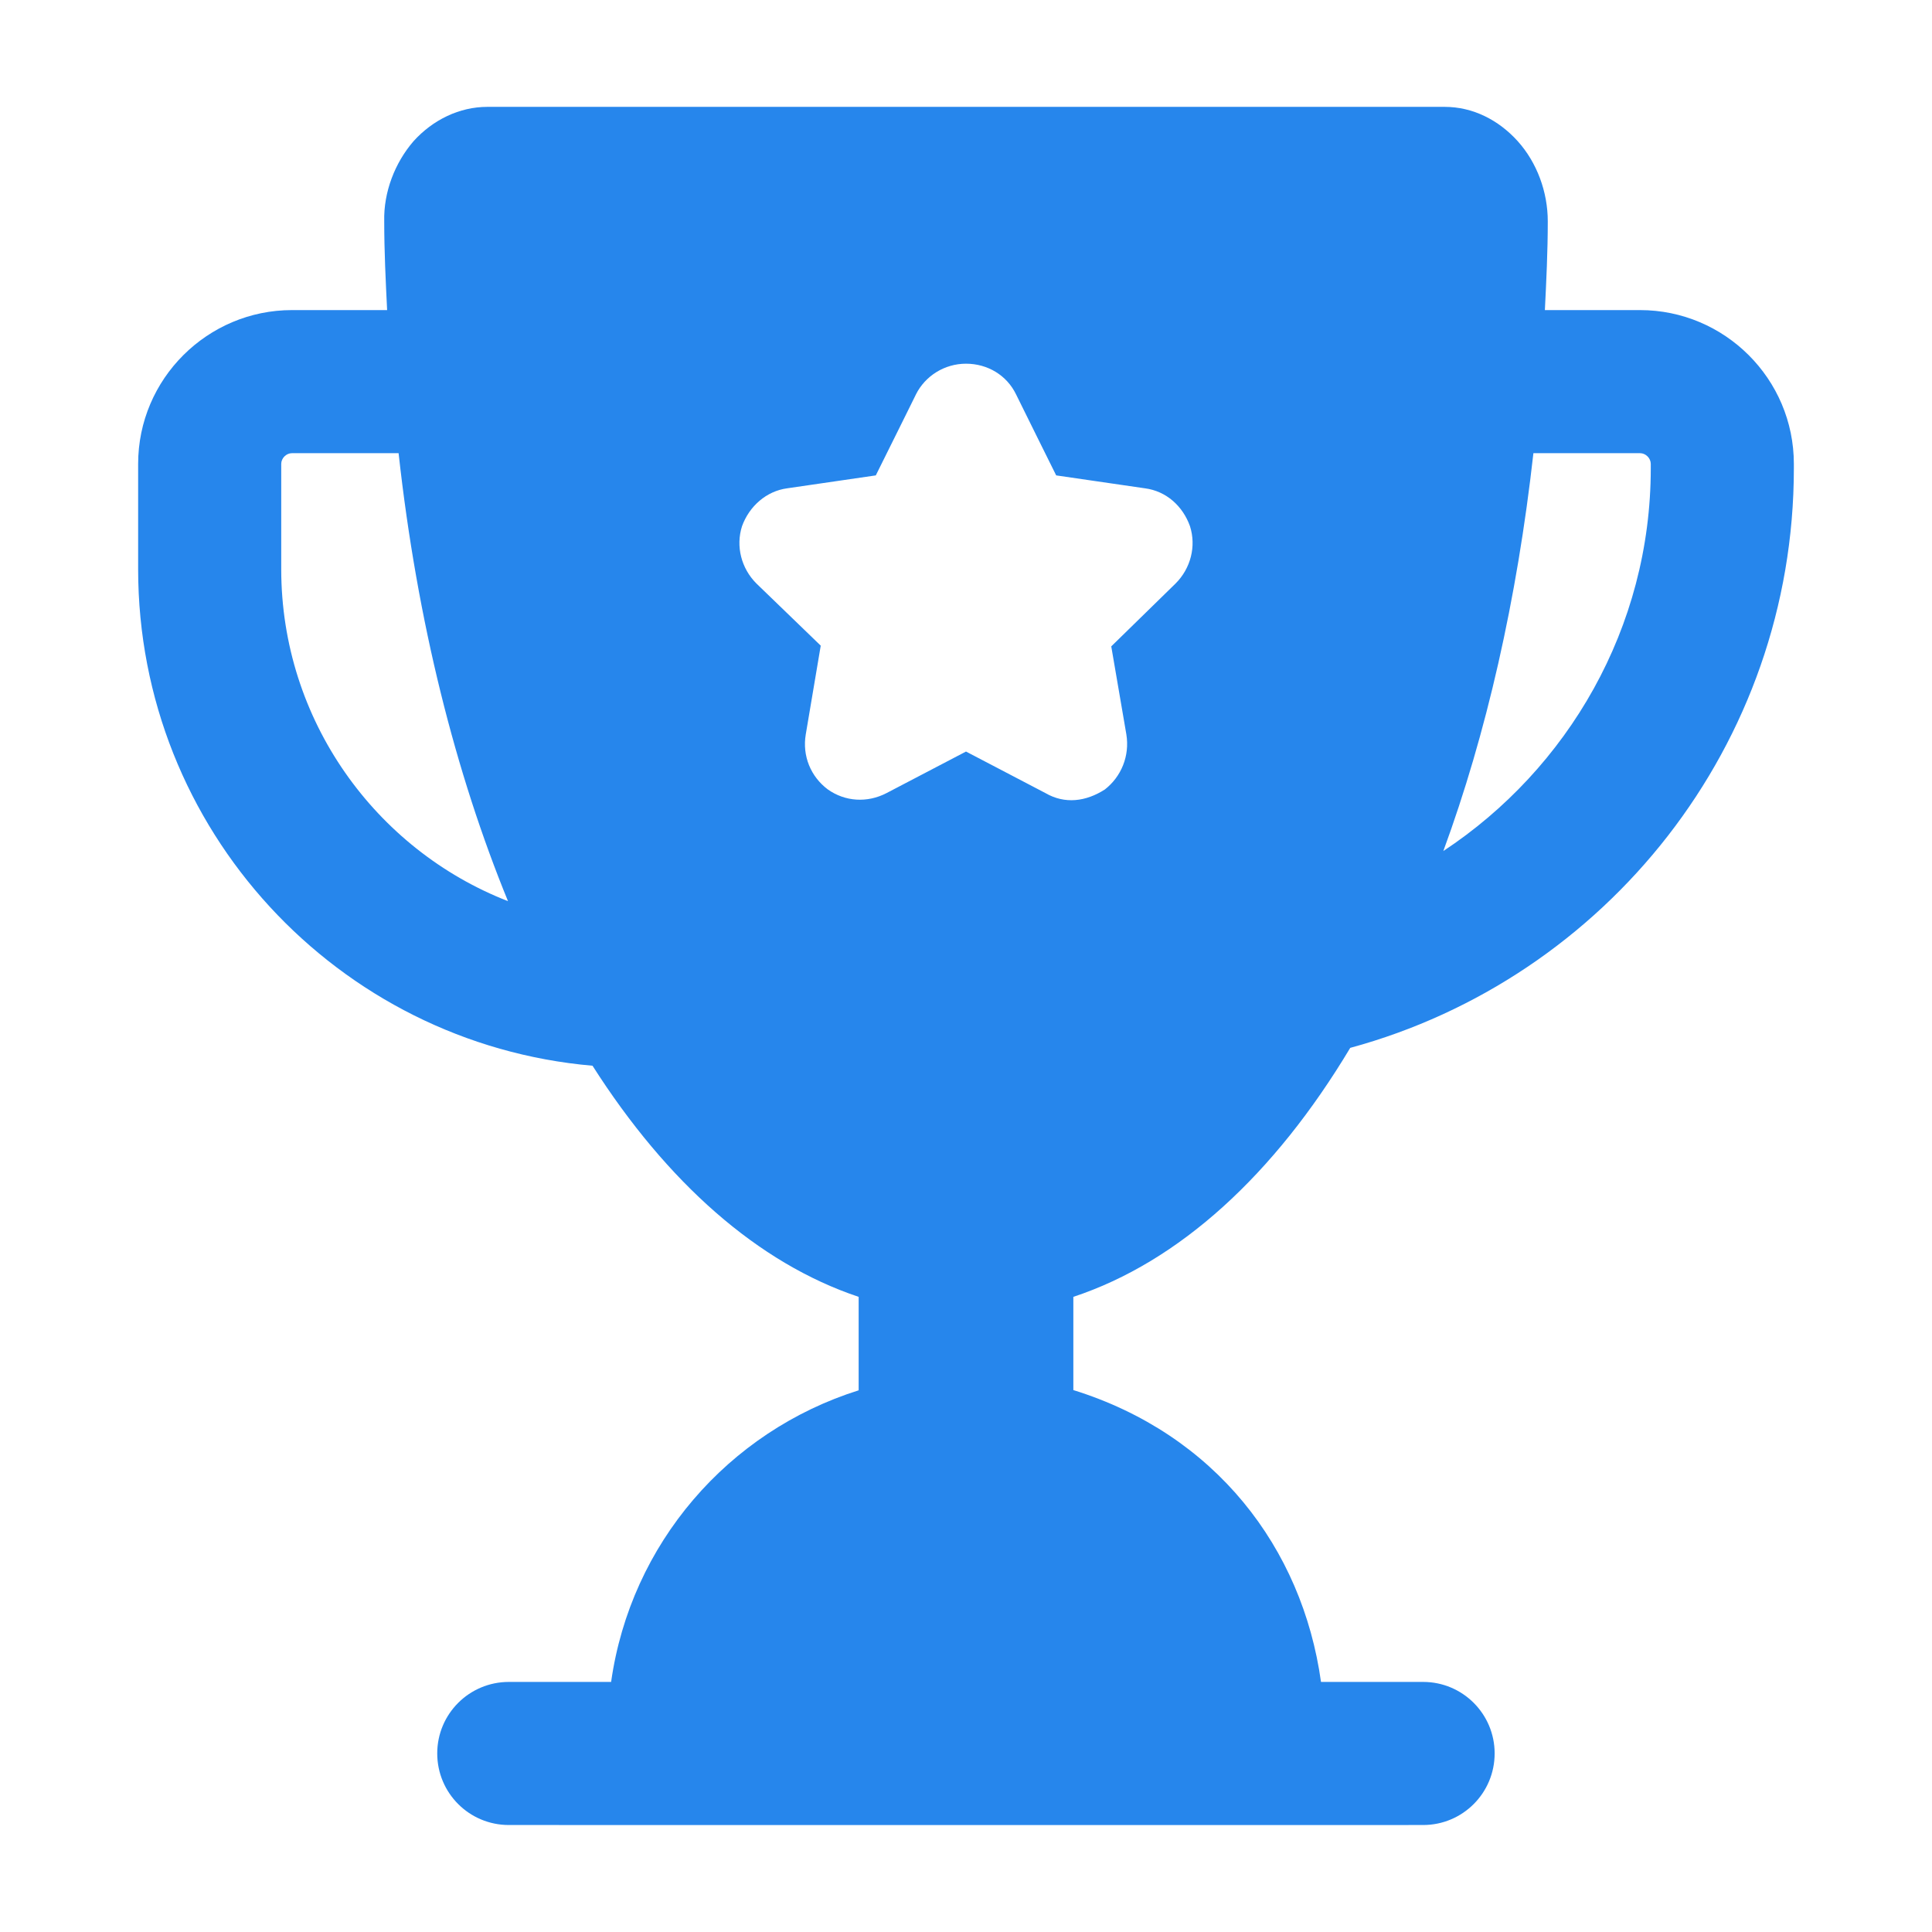 <svg xmlns="http://www.w3.org/2000/svg" width="16" height="16" viewBox="0 0 16 16" fill="none">
    <path
        d="M13.582 2.568H12.794C12.806 2.325 12.818 2.082 12.818 1.833C12.818 1.59 12.729 1.347 12.569 1.169C12.409 0.992 12.196 0.885 11.964 0.885H4.036C3.805 0.885 3.585 0.992 3.425 1.169C3.271 1.347 3.176 1.59 3.182 1.833C3.182 2.082 3.194 2.325 3.206 2.568H2.418C1.719 2.568 1.144 3.137 1.144 3.842V4.713C1.144 6.87 2.797 8.642 4.907 8.826C5.523 9.792 6.276 10.461 7.111 10.74V11.514C6.031 11.854 5.223 12.784 5.061 13.929H4.214C3.886 13.929 3.621 14.194 3.621 14.521C3.621 14.849 3.886 15.114 4.214 15.114C12.299 15.115 9.227 15.114 11.786 15.114C12.113 15.114 12.378 14.849 12.378 14.521C12.378 14.194 12.113 13.929 11.786 13.929H10.94C10.785 12.817 10.063 11.877 8.889 11.512V10.74C8.889 10.74 8.889 10.74 8.889 10.74C9.766 10.45 10.554 9.727 11.182 8.678C13.298 8.103 14.856 6.171 14.856 3.878V3.842C14.856 3.137 14.282 2.568 13.582 2.568ZM8.747 3.937L9.482 4.044C9.659 4.067 9.796 4.192 9.855 4.358C9.908 4.524 9.861 4.707 9.736 4.832L9.203 5.353L9.328 6.082C9.357 6.26 9.286 6.432 9.15 6.538C8.993 6.639 8.818 6.661 8.658 6.568L8 6.224L7.342 6.568C7.182 6.651 6.999 6.639 6.856 6.538C6.714 6.432 6.643 6.26 6.673 6.082L6.797 5.347L6.264 4.832C6.139 4.707 6.092 4.524 6.145 4.358C6.205 4.192 6.347 4.067 6.519 4.044L7.253 3.937C7.283 3.877 7.615 3.208 7.585 3.267C7.662 3.113 7.822 3.012 8 3.012C8.178 3.012 8.338 3.107 8.415 3.267C8.444 3.327 8.776 3.996 8.747 3.937ZM2.329 4.713V3.842C2.329 3.795 2.37 3.753 2.418 3.753H3.301C3.455 5.152 3.775 6.408 4.207 7.463C3.111 7.036 2.329 5.964 2.329 4.713ZM13.671 3.878C13.671 5.199 12.984 6.367 11.953 7.048C12.308 6.082 12.563 4.968 12.699 3.753H13.582C13.63 3.753 13.671 3.795 13.671 3.842V3.878Z"
        fill="#2686EC" />
</svg>
